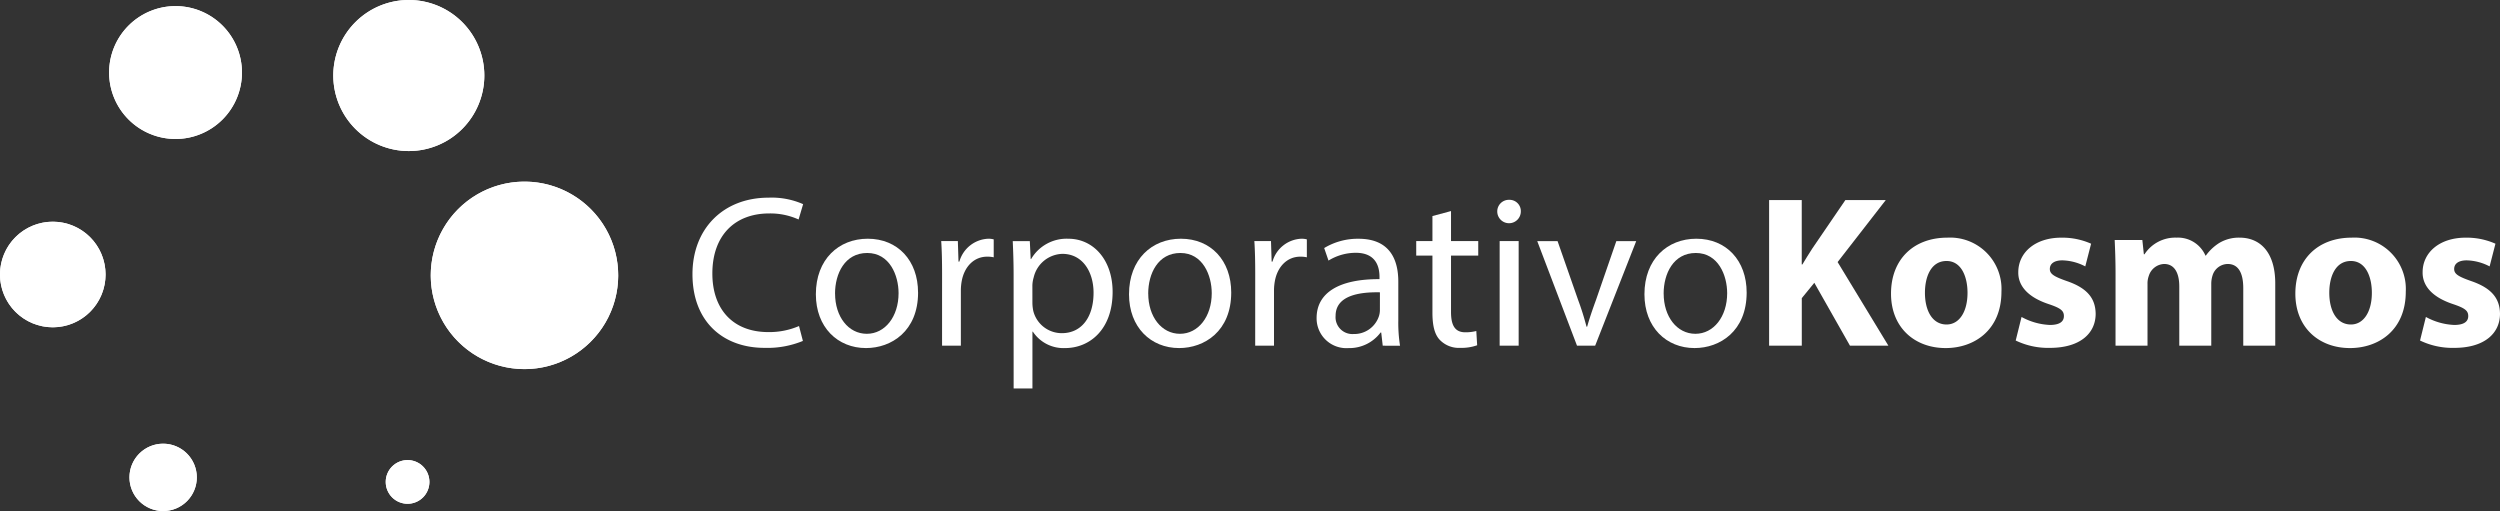 <svg xmlns="http://www.w3.org/2000/svg" xmlns:xlink="http://www.w3.org/1999/xlink" width="417.335" height="85.31" viewBox="0 0 417.335 85.31"><rect x="0" y="0" width="417.335" height="85.31" fill="#333333" stroke="none"/><defs><clipPath id="a"><path d="M1377.967,3705.794a3.646,3.646,0,1,0,3.646-3.645,3.646,3.646,0,0,0-3.646,3.645" fill="#fff"/></clipPath><clipPath id="b"><path d="M1335.189,3705.033a5.62,5.62,0,1,0,5.62-5.618,5.62,5.62,0,0,0-5.62,5.618" fill="#fff"/></clipPath><clipPath id="c"><path d="M1313.576,3671.167a8.81,8.81,0,1,0,8.81-8.809,8.81,8.81,0,0,0-8.81,8.809" fill="#fff"/></clipPath><clipPath id="d"><path d="M1331.791,3637.454a11.088,11.088,0,1,0,11.088-11.088,11.089,11.089,0,0,0-11.088,11.088" fill="#fff"/></clipPath><clipPath id="e"><path d="M1369.213,3637.953a12.607,12.607,0,1,0,12.608-12.608,12.608,12.608,0,0,0-12.608,12.608" fill="#fff"/></clipPath><clipPath id="f"><path d="M1400.975,3655.667a15.646,15.646,0,1,0,.309,0Z" fill="#fff"/></clipPath></defs><g transform="translate(-1313.576 -3625.345)"><path d="M1377.967,3705.794a3.646,3.646,0,1,0,3.646-3.645,3.646,3.646,0,0,0-3.646,3.645" fill="#fff"/><g clip-path="url(#a)"><rect width="7.292" height="7.29" transform="translate(1377.967 3702.149)" fill="#fff"/></g><path d="M1335.189,3705.033a5.62,5.62,0,1,0,5.62-5.618,5.62,5.62,0,0,0-5.62,5.618" fill="#fff"/><g clip-path="url(#b)"><rect width="11.24" height="11.24" transform="translate(1335.189 3699.415)" fill="#fff"/></g><path d="M1313.576,3671.167a8.81,8.81,0,1,0,8.81-8.809,8.81,8.81,0,0,0-8.81,8.809" fill="#fff"/><g clip-path="url(#c)"><rect width="17.621" height="17.62" transform="translate(1313.576 3662.357)" fill="#fff"/></g><path d="M1331.791,3637.454a11.088,11.088,0,1,0,11.088-11.088,11.089,11.089,0,0,0-11.088,11.088" fill="#fff"/><g clip-path="url(#d)"><rect width="22.176" height="22.176" transform="translate(1331.791 3626.366)" fill="#fff"/></g><path d="M1369.213,3637.953a12.607,12.607,0,1,0,12.608-12.608,12.608,12.608,0,0,0-12.608,12.608" fill="#fff"/><g clip-path="url(#e)"><rect width="25.213" height="25.213" transform="translate(1369.213 3625.345)" fill="#fff"/></g><path d="M1400.975,3655.667a15.646,15.646,0,1,0,.309,0Z" fill="#fff"/><g clip-path="url(#f)"><rect width="31.291" height="31.291" transform="translate(1385.484 3655.667)" fill="#fff"/></g><path d="M1447.607,3682.259a15.567,15.567,0,0,1-6.421,1.154c-6.854,0-12.013-4.328-12.013-12.3,0-7.612,5.159-12.771,12.7-12.771a13.025,13.025,0,0,1,5.772,1.083l-.758,2.561a11.431,11.431,0,0,0-4.906-1.01c-5.7,0-9.488,3.643-9.488,10.029,0,5.952,3.427,9.776,9.344,9.776a12.562,12.562,0,0,0,5.122-1.01Z" fill="#fff"/><path d="M1466.835,3674.178c0,6.458-4.472,9.271-8.693,9.271-4.726,0-8.37-3.463-8.37-8.982,0-5.844,3.824-9.271,8.658-9.271,5.015,0,8.4,3.643,8.4,8.982m-13.852.18c0,3.825,2.2,6.71,5.3,6.71,3.03,0,5.3-2.849,5.3-6.782,0-2.958-1.479-6.709-5.231-6.709s-5.375,3.463-5.375,6.781" fill="#fff"/><path d="M1470.841,3671.04c0-2.056-.036-3.824-.144-5.448h2.777l.109,3.427h.144a5.237,5.237,0,0,1,4.833-3.823,3.45,3.45,0,0,1,.9.108v2.994a4.782,4.782,0,0,0-1.082-.108c-2.237,0-3.824,1.7-4.258,4.076a8.951,8.951,0,0,0-.144,1.479v9.308h-3.138Z" fill="#fff"/><path d="M1482.782,3671.293c0-2.237-.072-4.041-.144-5.7h2.849l.145,2.995h.072a6.862,6.862,0,0,1,6.205-3.391c4.22,0,7.4,3.571,7.4,8.874,0,6.277-3.825,9.379-7.937,9.379a6.125,6.125,0,0,1-5.376-2.741h-.072v9.488h-3.138Zm3.138,4.653a7.064,7.064,0,0,0,.145,1.3,4.9,4.9,0,0,0,4.762,3.716c3.354,0,5.3-2.741,5.3-6.746,0-3.5-1.84-6.493-5.194-6.493a5.065,5.065,0,0,0-4.8,3.932,5.165,5.165,0,0,0-.217,1.3Z" fill="#fff"/><path d="M1519.109,3674.178c0,6.458-4.473,9.271-8.693,9.271-4.726,0-8.369-3.463-8.369-8.982,0-5.844,3.822-9.271,8.657-9.271,5.015,0,8.405,3.643,8.405,8.982m-13.852.18c0,3.825,2.2,6.71,5.3,6.71,3.031,0,5.3-2.849,5.3-6.782,0-2.958-1.479-6.709-5.231-6.709s-5.375,3.463-5.375,6.781" fill="#fff"/><path d="M1523.115,3671.04c0-2.056-.036-3.824-.144-5.448h2.777l.109,3.427H1526a5.237,5.237,0,0,1,4.833-3.823,3.442,3.442,0,0,1,.9.108v2.994a4.77,4.77,0,0,0-1.082-.108c-2.236,0-3.825,1.7-4.257,4.076a8.965,8.965,0,0,0-.144,1.479v9.308h-3.139Z" fill="#fff"/><path d="M1544.4,3683.053l-.251-2.2h-.108a6.507,6.507,0,0,1-5.34,2.6,4.974,4.974,0,0,1-5.339-5.014c0-4.221,3.752-6.53,10.5-6.494v-.36c0-1.443-.4-4.04-3.968-4.04a8.7,8.7,0,0,0-4.547,1.3l-.72-2.092a10.835,10.835,0,0,1,5.736-1.551c5.339,0,6.637,3.643,6.637,7.143v6.529a24.528,24.528,0,0,0,.289,4.185Zm-.468-8.911c-3.463-.072-7.4.542-7.4,3.933a2.81,2.81,0,0,0,2.995,3.03,4.344,4.344,0,0,0,4.22-2.922,3.3,3.3,0,0,0,.181-1.01Z" fill="#fff"/><path d="M1555.8,3660.578v5.014h4.545v2.418H1555.8v9.414c0,2.165.613,3.392,2.38,3.392a7.134,7.134,0,0,0,1.841-.216l.144,2.38a7.761,7.761,0,0,1-2.814.434,4.4,4.4,0,0,1-3.427-1.336c-.9-.937-1.226-2.489-1.226-4.544v-9.524h-2.706v-2.418h2.706v-4.184Z" fill="#fff"/><path d="M1567.453,3660.686a1.967,1.967,0,0,1-3.933,0,1.935,1.935,0,0,1,1.984-1.984,1.885,1.885,0,0,1,1.949,1.984m-3.535,4.906h3.174v17.46h-3.174Z" fill="#fff"/><path d="M1573.586,3665.593l3.427,9.812a44.96,44.96,0,0,1,1.406,4.473h.109c.4-1.443.9-2.886,1.479-4.473l3.391-9.812h3.319l-6.854,17.459h-3.03l-6.639-17.459Z" fill="#fff"/><path d="M1605.152,3674.178c0,6.458-4.474,9.271-8.694,9.271-4.726,0-8.369-3.463-8.369-8.982,0-5.844,3.823-9.271,8.658-9.271,5.014,0,8.405,3.643,8.405,8.982m-13.853.18c0,3.825,2.2,6.71,5.3,6.71,3.03,0,5.3-2.849,5.3-6.782,0-2.958-1.478-6.709-5.23-6.709s-5.376,3.463-5.376,6.781" fill="#fff"/><path d="M1608.9,3658.738h5.448v10.75h.108c.541-.937,1.118-1.8,1.66-2.669l5.518-8.081h6.746l-8.045,10.354,8.478,13.961H1622.4l-5.952-10.5-2.092,2.561v7.937H1608.9Z" fill="#fff"/><path d="M1647.685,3674.034c0,6.458-4.581,9.415-9.308,9.415-5.157,0-9.126-3.391-9.126-9.091s3.752-9.342,9.415-9.342a8.577,8.577,0,0,1,9.019,9.018m-12.771.18c0,3.031,1.263,5.3,3.608,5.3,2.129,0,3.5-2.129,3.5-5.3,0-2.633-1.011-5.3-3.5-5.3-2.633,0-3.608,2.7-3.608,5.3" fill="#fff"/><path d="M1651.041,3678.255a10.715,10.715,0,0,0,4.725,1.335c1.66,0,2.345-.578,2.345-1.479s-.541-1.336-2.6-2.021c-3.644-1.226-5.051-3.211-5.015-5.3,0-3.282,2.814-5.771,7.179-5.771a11.837,11.837,0,0,1,4.978,1.009l-.974,3.789a8.636,8.636,0,0,0-3.823-1.01c-1.335,0-2.093.54-2.093,1.442,0,.83.686,1.263,2.85,2.021,3.356,1.154,4.762,2.849,4.8,5.447,0,3.282-2.6,5.7-7.648,5.7a12.483,12.483,0,0,1-5.7-1.227Z" fill="#fff"/><path d="M1666.733,3671.04c0-2.2-.073-4.077-.144-5.628h4.618l.251,2.381h.108a6.121,6.121,0,0,1,5.34-2.777,5,5,0,0,1,4.835,2.993h.071a7.9,7.9,0,0,1,2.273-2.128,6.369,6.369,0,0,1,3.355-.865c3.391,0,5.953,2.38,5.953,7.647v10.39h-5.34v-9.6c0-2.562-.83-4.04-2.6-4.04a2.684,2.684,0,0,0-2.526,1.911,4.6,4.6,0,0,0-.215,1.407v10.318h-5.34v-9.884c0-2.237-.793-3.752-2.526-3.752a2.789,2.789,0,0,0-2.56,1.983,3.63,3.63,0,0,0-.217,1.371v10.282h-5.339Z" fill="#fff"/><path d="M1715.182,3674.034c0,6.458-4.581,9.415-9.308,9.415-5.157,0-9.125-3.391-9.125-9.091s3.751-9.342,9.415-9.342a8.577,8.577,0,0,1,9.018,9.018m-12.77.18c0,3.031,1.263,5.3,3.608,5.3,2.128,0,3.5-2.129,3.5-5.3,0-2.633-1.009-5.3-3.5-5.3-2.634,0-3.608,2.7-3.608,5.3" fill="#fff"/><path d="M1718.538,3678.255a10.72,10.72,0,0,0,4.725,1.335c1.66,0,2.346-.578,2.346-1.479s-.542-1.336-2.6-2.021c-3.644-1.226-5.052-3.211-5.016-5.3,0-3.282,2.815-5.771,7.179-5.771a11.842,11.842,0,0,1,4.979,1.009l-.974,3.789a8.645,8.645,0,0,0-3.823-1.01c-1.336,0-2.094.54-2.094,1.442,0,.83.685,1.263,2.85,2.021,3.356,1.154,4.762,2.849,4.8,5.447,0,3.282-2.6,5.7-7.648,5.7a12.484,12.484,0,0,1-5.7-1.227Z" fill="#fff"/></g></svg>
